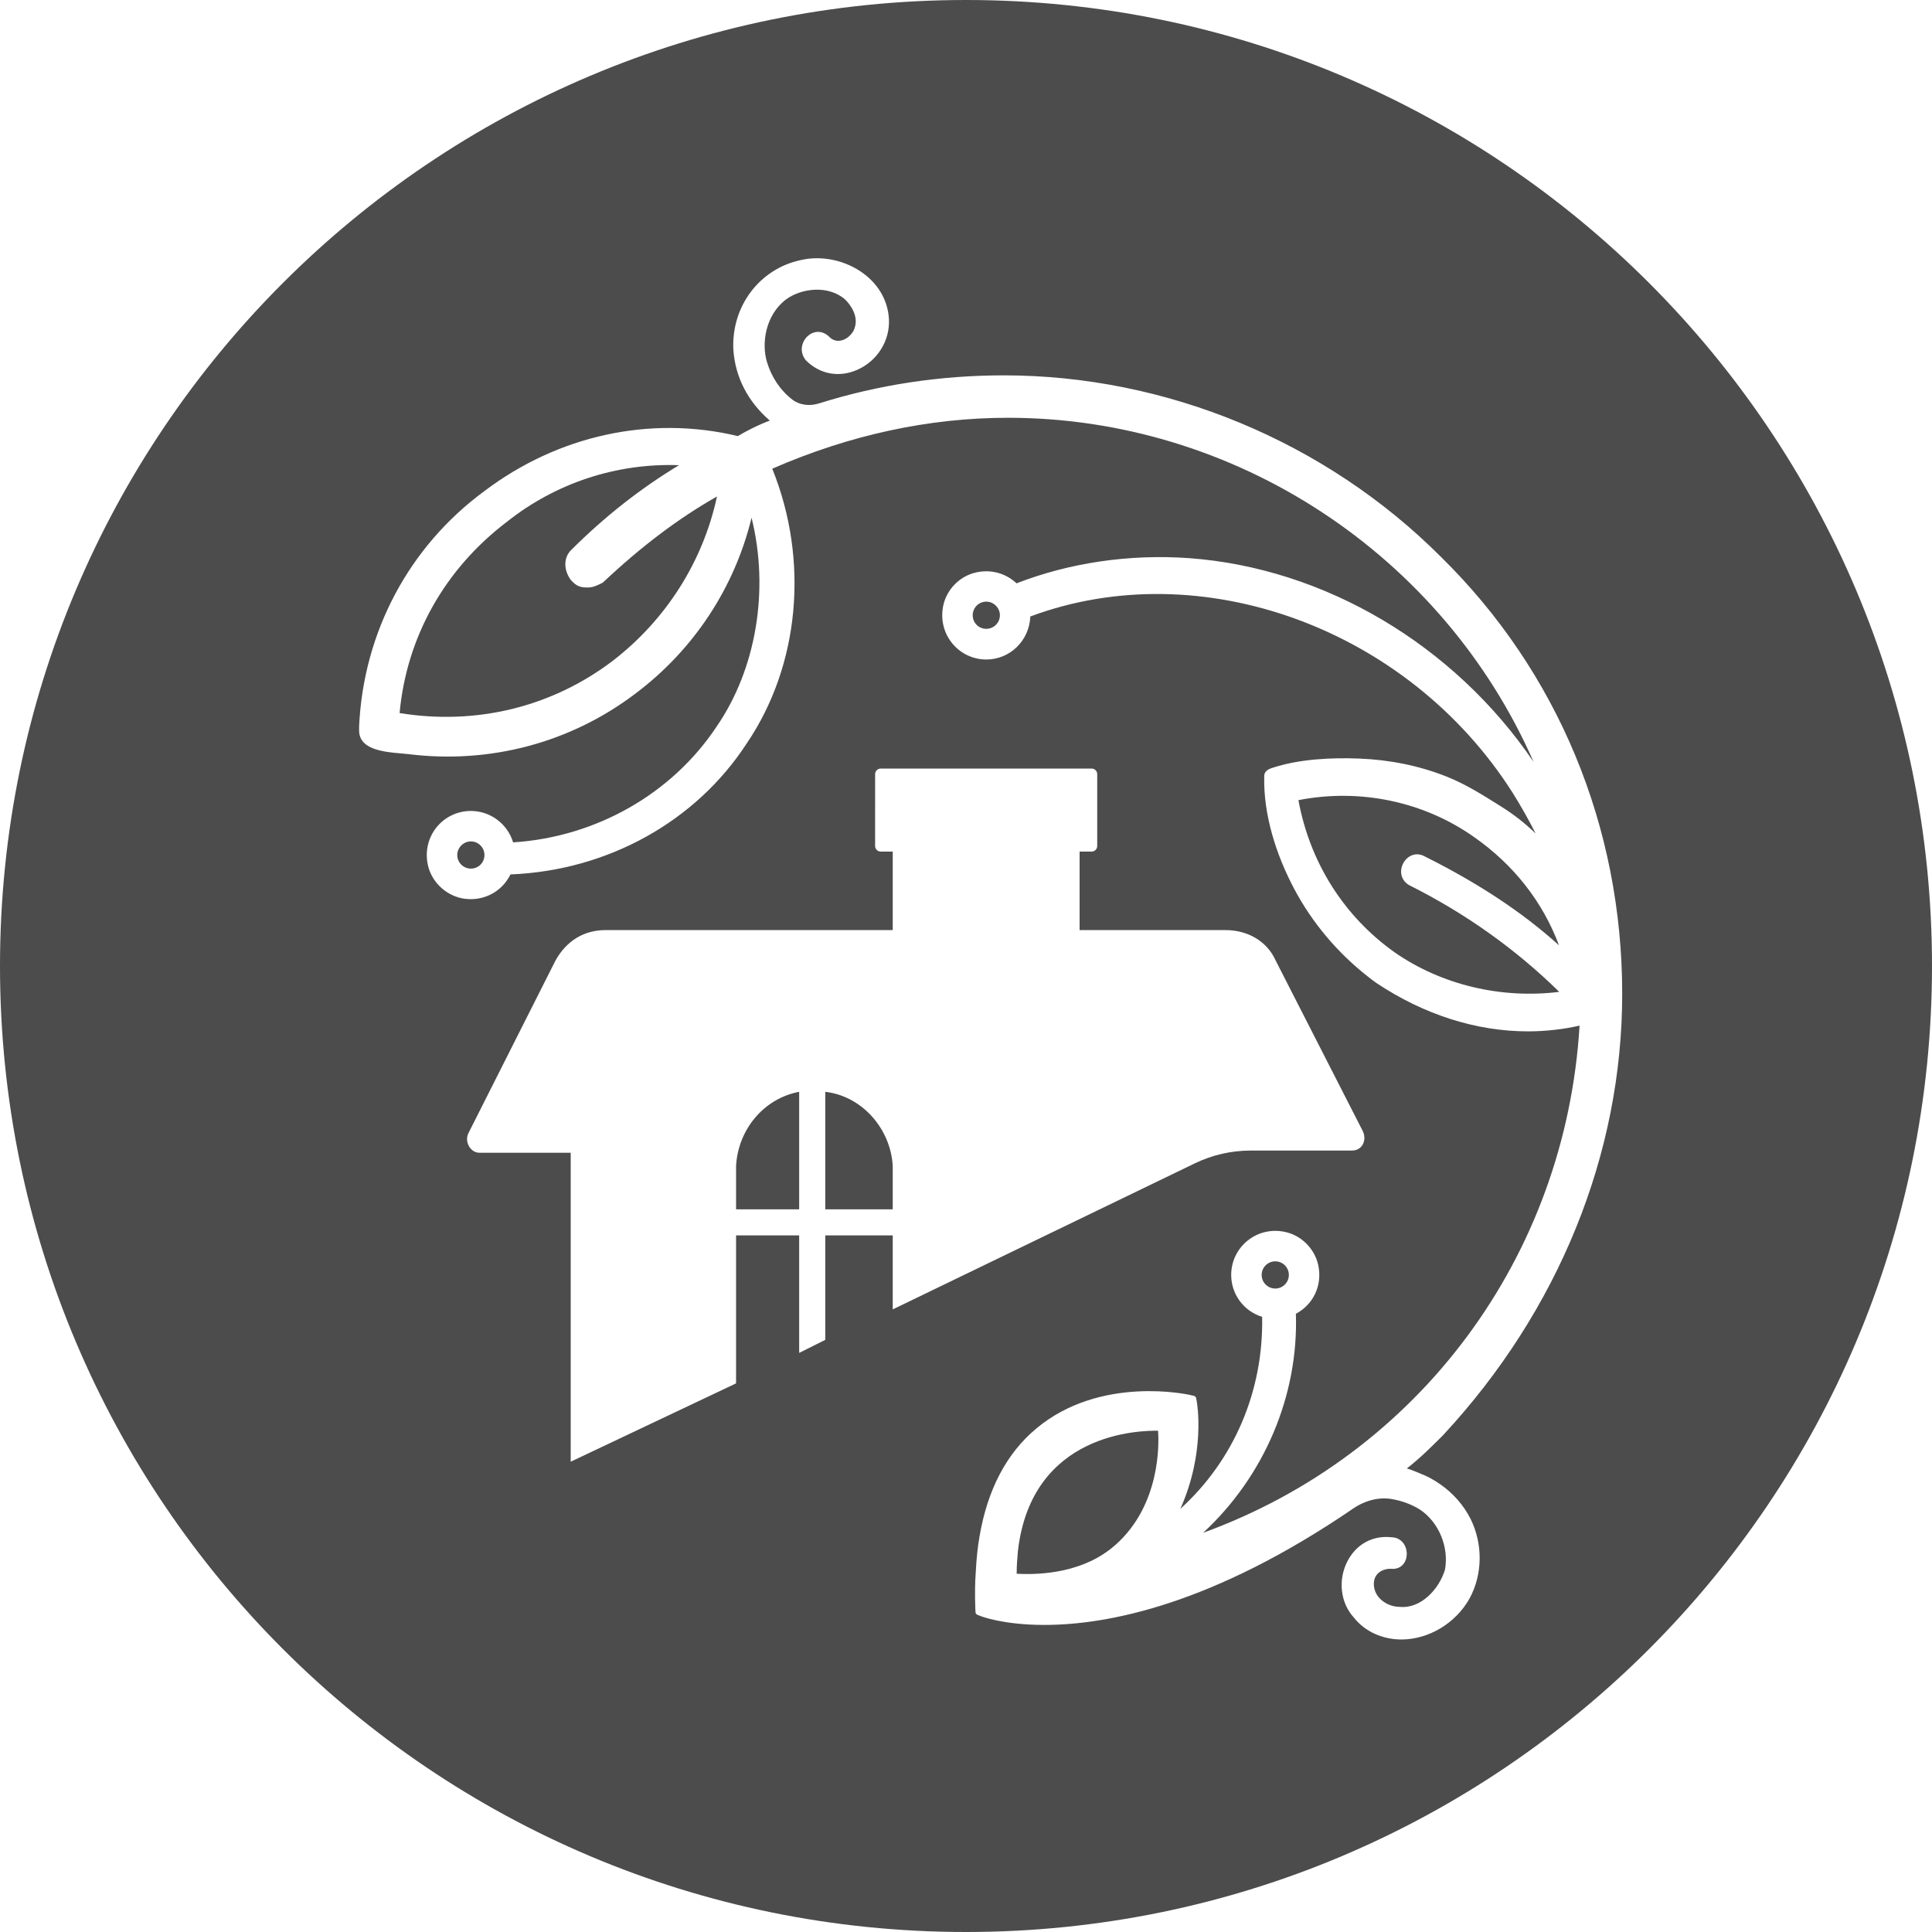 <?xml version="1.0" encoding="iso-8859-1"?>
<!-- Generator: Adobe Illustrator 25.0.1, SVG Export Plug-In . SVG Version: 6.00 Build 0)  -->
<svg version="1.1" id="Layer_1" xmlns="http://www.w3.org/2000/svg" xmlns:xlink="http://www.w3.org/1999/xlink" x="0px" y="0px"
	 width="515px" height="515px" viewBox="0 0 515 515" style="enable-background:new 0 0 515 515;" xml:space="preserve">
<g>
	<circle style="fill:#4C4C4C;" cx="339.937" cy="339.852" r="3.625"/>
	<path style="fill:#4C4C4C;" d="M375.655,235.964c-1.376-0.785-2.17-2.101-2.175-3.611
		c-0.009-1.637,0.917-3.28,2.305-4.087c1.269-0.737,2.713-0.717,4.07,0.059
		c14.308,7.154,26.032,14.916,35.715,23.659
		c-4.291-11.529-12.047-21.447-22.572-28.813
		c-13.415-9.507-30.459-13.095-46.884-9.884
		c3.044,16.613,12.144,31.008,25.681,40.597
		c12.435,8.649,28.354,12.43,43.846,10.512
		c-11.637-11.416-25.069-20.971-39.951-28.414
		C375.677,235.978,375.666,235.972,375.655,235.964z"/>
	<path style="fill:#4C4C4C;" d="M125.512,224.288c-1.965,0-3.625,1.66-3.625,3.625
		c0,2,1.626,3.625,3.625,3.625c2.033,0,3.625-1.592,3.625-3.625
		C129.137,225.913,127.511,224.288,125.512,224.288z"/>
	<path style="fill:#4C4C4C;" d="M271.348,413.366c-0.164,1.804-0.343,3.925-0.343,6.063v0.07
		c6.553,0.366,18.08-0.286,26.397-7.745h0.003
		c11.994-10.685,11.535-27.026,11.3-30.374
		C303.984,381.31,275.032,381.738,271.348,413.366z"/>
	<path style="fill:#4C4C4C;" d="M262.914,160.371c-2,0-3.625,1.626-3.625,3.625
		c0,2.034,1.592,3.625,3.625,3.625c1.999,0,3.625-1.626,3.625-3.625
		C266.539,162.031,264.88,160.371,262.914,160.371z"/>
	<path style="fill:#4C4C4C;" d="M219.989,291.036V322.357h17.98v-11.6
		C237.389,300.896,229.849,292.197,219.989,291.036z"/>
	<path style="fill:#4C4C4C;" d="M160.578,155.364c-1.215,0.609-2.47,1.238-3.803,1.238
		c-1.229,0-2.622,0-3.994-1.373l-0.58-0.581c-2.014-2.673-1.985-5.998,0-7.983
		c8.873-8.873,18.556-16.491,28.805-22.665
		c-16.661-0.595-32.82,4.746-45.822,15.047
		c-16.633,12.614-26.791,30.713-28.669,51.028
		c20.436,3.322,40.569-1.6,56.777-13.894
		c14.254-10.966,24.095-26.485,27.833-43.84
		c-10.201,5.778-20.153,13.283-30.376,22.903
		C160.697,155.29,160.641,155.333,160.578,155.364z"/>
	<path style="fill:#4C4C4C;" d="M196.209,310.757V322.357h16.82v-31.32
		C203.749,292.776,196.789,300.896,196.209,310.757z"/>
	<path style="fill:#4C4C4C;" d="M257.5,0C115.287,0,0,115.287,0,257.5
		C0,399.713,115.287,515,257.5,515s257.5-115.287,257.5-257.5
		C515,115.287,399.713,0,257.5,0z M237.969,349.036v-19.72h-17.98v27.841
		l-6.96,3.48v-31.32h-16.82v39.44l-44.08,20.88v-82.36h-24.36
		c-2.32,0-4.06-2.9-2.9-5.22l23.2-46.007
		c2.9-5.22,7.54-8.12,13.34-8.12h76.56v-20.928h-3.196
		c-0.828,0-1.499-0.671-1.499-1.499V206.366c0-0.828,0.671-1.499,1.499-1.499
		h56.207c0.828,0,1.499,0.671,1.499,1.499v19.137c0,0.828-0.671,1.499-1.499,1.499
		h-3.196v20.928h38.925c5.8,0,11.02,2.9,13.341,8.12l23.2,45.427
		c1.16,2.32,0,5.22-2.9,5.22h-26.975c-5.151,0-10.234,1.164-14.871,3.406
		L237.969,349.036z M378.325,392.678l0.232,0.099
		c1.813,0.677,3.693,1.688,5.412,2.914c3.401,2.37,6.171,5.531,8.003,9.139
		c3.353,6.709,3.26,14.857-0.241,21.268c-3.696,6.584-10.796,10.875-18.091,10.932
		c-5.137,0-9.762-2.107-12.693-5.78c-3.605-3.902-4.355-9.924-1.838-14.942
		c2.322-4.619,6.715-7.077,11.762-6.533c1.535,0,2.866,0.796,3.588,2.175
		c0.784,1.498,0.7,3.455-0.204,4.758c-0.79,1.133-2.073,1.645-3.551,1.467
		c-1.49,0.006-2.807,0.532-3.619,1.49c-0.75,0.889-1.025,2.087-0.793,3.472
		c0.538,3.251,3.891,5.194,6.822,5.194c5.528,0.564,10.476-4.61,12.067-9.924
		c1.09-6.041-1.643-12.653-6.669-16.006c-2.189-1.368-4.766-2.336-7.434-2.79
		c-3.305-0.612-7.041,0.269-10.261,2.438
		c-37.567,25.701-65.556,31.096-82.418,31.096c-10.977,0-16.791-2.274-17.032-2.371
		l-0.869-0.348c-0.26-0.105-0.436-0.351-0.456-0.629l-0.057-0.929
		c-0.133-3.854-0.093-6.975,0.119-9.841c0.19-3.673,0.516-6.757,0.994-9.414
		c2.109-12.492,7.19-22.18,15.097-28.788
		c17.199-14.421,40.889-9.017,41.124-8.963l0.977,0.23
		c0.277,0.065,0.493,0.289,0.546,0.572l0.173,0.926
		c0.105,0.586,2.348,13.591-4.378,28.612c14.302-12.985,22.192-31.424,21.804-51.183
		c-4.885-1.499-8.25-6.013-8.25-11.167c0-3.549,1.572-6.868,4.316-9.108
		c2.739-2.243,6.344-3.118,9.895-2.39c4.376,0.864,7.984,4.395,8.972,8.788
		c1.192,5.336-1.186,10.524-5.939,13.064c0.722,21.815-8.448,43.339-24.729,58.377
		c57.479-20.886,96.632-73.494,100.347-135.196
		c-4.31,0.994-9.142,1.535-13.721,1.535c-13.801,0-27.78-4.454-40.422-12.883
		c-0.785-0.523-1.527-1.128-2.269-1.709c-8.089-6.334-14.856-14.332-19.669-23.414
		c-4.785-9.029-8.263-19.82-7.971-30.132c0.033-1.153,1.022-1.722,1.988-2.045
		c7.251-2.427,15.846-2.832,23.422-2.53c7.889,0.314,15.749,1.848,23.098,4.757
		c5.319,2.105,9.893,5.056,14.709,8.064c3.305,2.064,6.366,4.466,9.122,7.156
		c-1.759-3.512-3.829-7.188-6.103-10.824
		c-27.833-43.84-83.027-64.007-128.592-47.034
		c-0.258,6.44-5.421,11.47-11.733,11.47c-3.534,0-6.848-1.575-9.091-4.319
		c-2.254-2.758-3.132-6.383-2.407-9.946c0.866-4.344,4.35-7.93,8.669-8.918
		c3.948-0.94,7.986,0.142,10.889,2.877c14.228-5.517,30.108-7.833,45.93-6.717
		c36.256,2.625,70.773,23.203,91.891,54.313
		c-24.231-55.188-79.523-91.727-140.081-91.727c-21.079,0-42.223,4.565-62.86,13.574
		c9.864,24.395,7.312,52.341-6.72,73.106
		c-13.549,20.926-37.103,34.007-63.061,35.047
		c-2.379,4.871-7.689,7.468-13.146,6.324c-4.469-1.011-8.049-4.642-8.912-9.04
		c-0.722-3.543,0.15-7.151,2.39-9.89c2.24-2.744,5.559-4.316,9.108-4.316
		c5.197,0,9.75,3.415,11.271,8.377c22.045-1.408,42.271-12.886,54.188-30.79
		c10.649-15.44,14.14-36.547,9.368-55.743
		c-4.543,18.688-15.454,35.245-30.951,46.867
		c-17.322,13.16-38.881,18.81-60.429,16.153
		c-4.168-0.514-13.233-0.334-13.233-6.294c0-0.001,0-1.158,0-1.158
		c1.167-25.095,13.325-47.916,33.356-62.645
		c19.697-14.925,44.313-20.277,67.595-14.69c2.104-1.249,5.146-2.874,8.527-4.126
		c-5.843-5.055-9.193-11.54-9.714-18.83c-0.612-11.569,6.95-21.64,17.972-23.962
		c5.605-1.323,12.047,0.073,16.794,3.636c4.07,3.05,6.449,7.355,6.701,12.118
		c0.3,5.692-3.067,11.105-8.377,13.469c-4.888,2.175-10.017,1.241-13.741-2.481
		c-1.88-2.252-1.158-5.005,0.456-6.477c1.444-1.314,3.798-1.762,5.792,0.232
		c0.781,0.779,1.727,1.127,2.792,0.997c1.39-0.173,2.741-1.141,3.611-2.597
		c1.858-3.719-0.926-7.111-2.209-8.394c-4.489-3.923-11.739-3.036-15.871,0.068
		c-5.29,4.112-6.505,11.473-4.965,16.61c1.235,4.089,3.574,7.553,6.769,10.017
		c1.909,1.458,4.579,1.815,7.162,0.988c15.778-4.951,32.322-7.46,49.176-7.46
		c43.319,0,85.785,17.624,116.513,48.352c31.181,30.6,48.354,71.979,48.354,116.513
		c0,42.707-16.961,84.491-47.754,117.654c-3.067,3.064-6.169,6.162-9.643,8.85
		C375.819,391.658,376.881,392.061,378.325,392.678z"/>
</g>
</svg>
